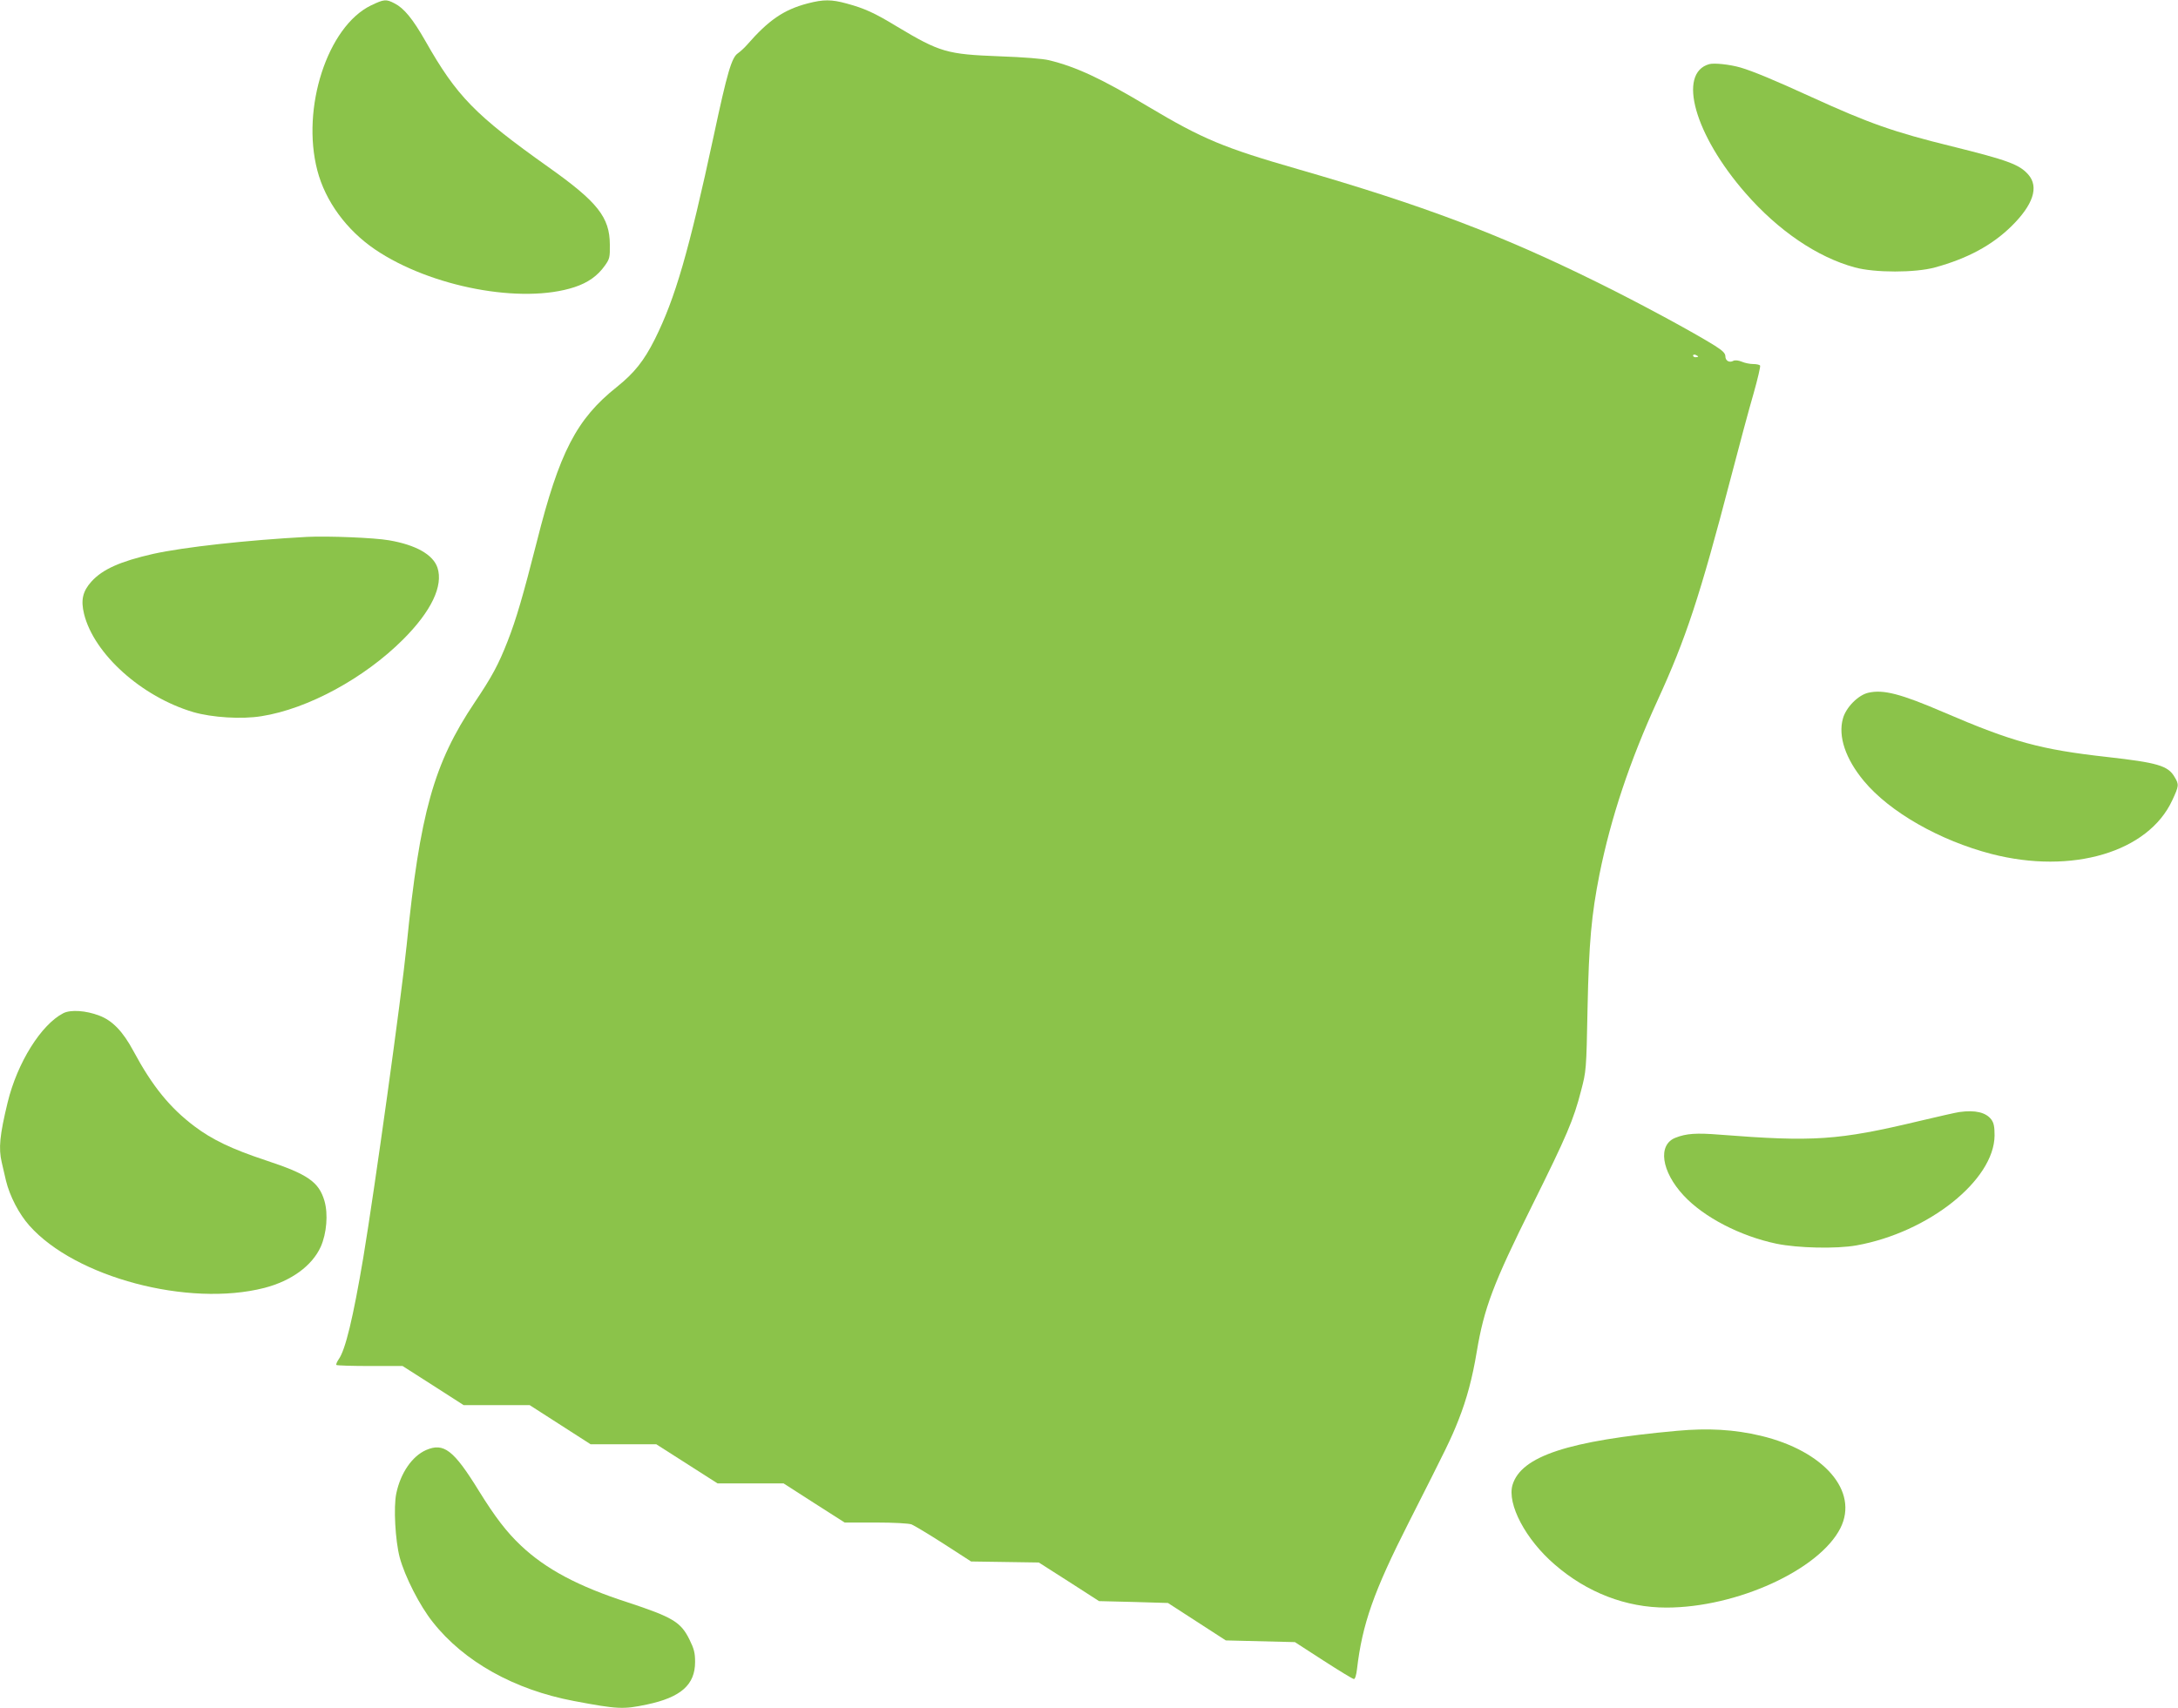 <?xml version="1.0" standalone="no"?>
<!DOCTYPE svg PUBLIC "-//W3C//DTD SVG 20010904//EN"
 "http://www.w3.org/TR/2001/REC-SVG-20010904/DTD/svg10.dtd">
<svg version="1.0" xmlns="http://www.w3.org/2000/svg"
 width="1280pt" height="1004pt" viewBox="0 0 1280 1004"
 preserveAspectRatio="xMidYMid meet">
<g transform="translate(0,1004) scale(0.1,-0.1)"
fill="#8bc34a" stroke="none">
<path d="M2180 10008 c-255 -124 -411 -603 -315 -970 47 -181 172 -351 340
-465 327 -221 863 -322 1171 -221 79 26 136 66 179 127 28 39 30 49 29 124 -1
160 -72 250 -360 454 -432 307 -539 416 -724 742 -74 130 -126 193 -181 221
-50 26 -62 25 -139 -12z"/>
<path d="M4747 10020 c-141 -37 -230 -98 -358 -245 -14 -16 -38 -38 -52 -48
-37 -24 -63 -113 -142 -483 -148 -688 -227 -958 -347 -1199 -64 -127 -120
-197 -222 -279 -238 -189 -339 -385 -471 -910 -81 -318 -121 -456 -172 -586
-54 -138 -92 -208 -194 -360 -240 -358 -321 -649 -399 -1425 -31 -307 -188
-1435 -255 -1838 -60 -355 -105 -543 -145 -598 -10 -15 -16 -29 -13 -33 4 -3
93 -6 198 -6 l191 0 180 -115 179 -115 194 0 194 0 179 -115 179 -115 193 0
193 0 180 -115 180 -115 194 0 194 0 179 -115 180 -115 182 0 c106 0 195 -5
211 -11 15 -6 100 -57 189 -114 l161 -104 199 -3 199 -3 177 -113 177 -114
203 -5 202 -6 170 -110 170 -110 203 -5 203 -5 167 -108 c93 -60 173 -109 180
-109 7 0 14 24 18 58 31 265 98 456 304 862 225 444 248 490 293 604 48 122
81 244 107 401 43 256 96 398 326 860 203 409 243 502 287 674 30 115 31 118
38 486 8 385 23 548 70 785 67 333 178 666 341 1022 167 364 249 612 429 1302
50 192 111 419 136 504 24 85 41 158 38 163 -3 5 -21 9 -40 9 -19 0 -50 6 -68
14 -20 8 -39 10 -49 5 -23 -13 -47 0 -47 26 0 18 -15 33 -62 63 -130 81 -442
250 -698 376 -561 277 -1022 451 -1750 661 -438 126 -561 177 -883 369 -274
164 -422 233 -582 272 -37 9 -149 18 -290 23 -311 12 -350 23 -607 177 -128
78 -188 105 -291 133 -91 25 -137 25 -230 1z m5233 -2076 c0 -2 -7 -4 -15 -4
-8 0 -15 4 -15 10 0 5 7 7 15 4 8 -4 15 -8 15 -10z"/>
<path d="M10045 9663 c-188 -53 -86 -416 214 -759 192 -220 421 -376 642 -436
117 -32 355 -32 471 0 190 52 335 130 449 242 128 126 163 231 99 304 -52 59
-119 84 -450 166 -341 84 -483 134 -823 289 -218 100 -349 154 -418 174 -62
18 -154 28 -184 20z"/>
<path d="M1805 6884 c-354 -19 -724 -60 -905 -100 -193 -44 -297 -90 -363
-163 -51 -57 -63 -108 -43 -190 58 -235 338 -487 642 -577 110 -32 285 -43
401 -24 273 43 605 224 832 451 166 166 237 315 202 422 -26 77 -127 134 -285
161 -85 15 -357 26 -481 20z"/>
<path d="M10981 5968 c-60 -13 -132 -86 -150 -151 -30 -105 15 -238 123 -368
152 -183 446 -350 750 -429 474 -122 921 11 1062 315 40 86 41 93 13 139 -38
65 -101 83 -394 116 -394 44 -555 88 -962 263 -251 108 -354 135 -442 115z"/>
<path d="M372 4084 c-130 -67 -270 -290 -327 -524 -47 -194 -54 -270 -35 -352
6 -24 17 -72 25 -108 22 -91 77 -197 138 -265 270 -304 934 -480 1380 -366
159 41 281 130 332 242 35 79 44 192 22 269 -33 113 -99 158 -348 240 -196 65
-313 121 -416 199 -145 109 -249 238 -358 441 -62 116 -124 181 -202 210 -78
30 -168 36 -211 14z"/>
<path d="M11515 3503 c-16 -2 -123 -26 -236 -53 -477 -114 -621 -123 -1173
-80 -136 11 -196 7 -259 -18 -106 -41 -84 -198 48 -340 118 -127 331 -238 545
-283 126 -26 352 -31 470 -10 424 76 810 384 812 646 0 51 -4 73 -19 94 -32
42 -94 57 -188 44z"/>
<path d="M9855 1629 c-639 -58 -915 -149 -966 -318 -33 -112 77 -321 248 -468
190 -165 419 -253 656 -253 414 0 899 222 1023 467 109 217 -96 454 -468 543
-156 37 -308 46 -493 29z"/>
<path d="M2504 1516 c-82 -36 -150 -135 -175 -255 -17 -80 -6 -277 20 -376 30
-112 118 -285 195 -381 183 -232 479 -397 828 -463 259 -49 291 -50 429 -21
200 42 284 116 284 250 0 54 -6 77 -33 132 -51 103 -97 131 -364 219 -291 94
-481 196 -626 333 -85 80 -152 168 -247 321 -149 242 -207 286 -311 241z"/>
</g>
</svg>
